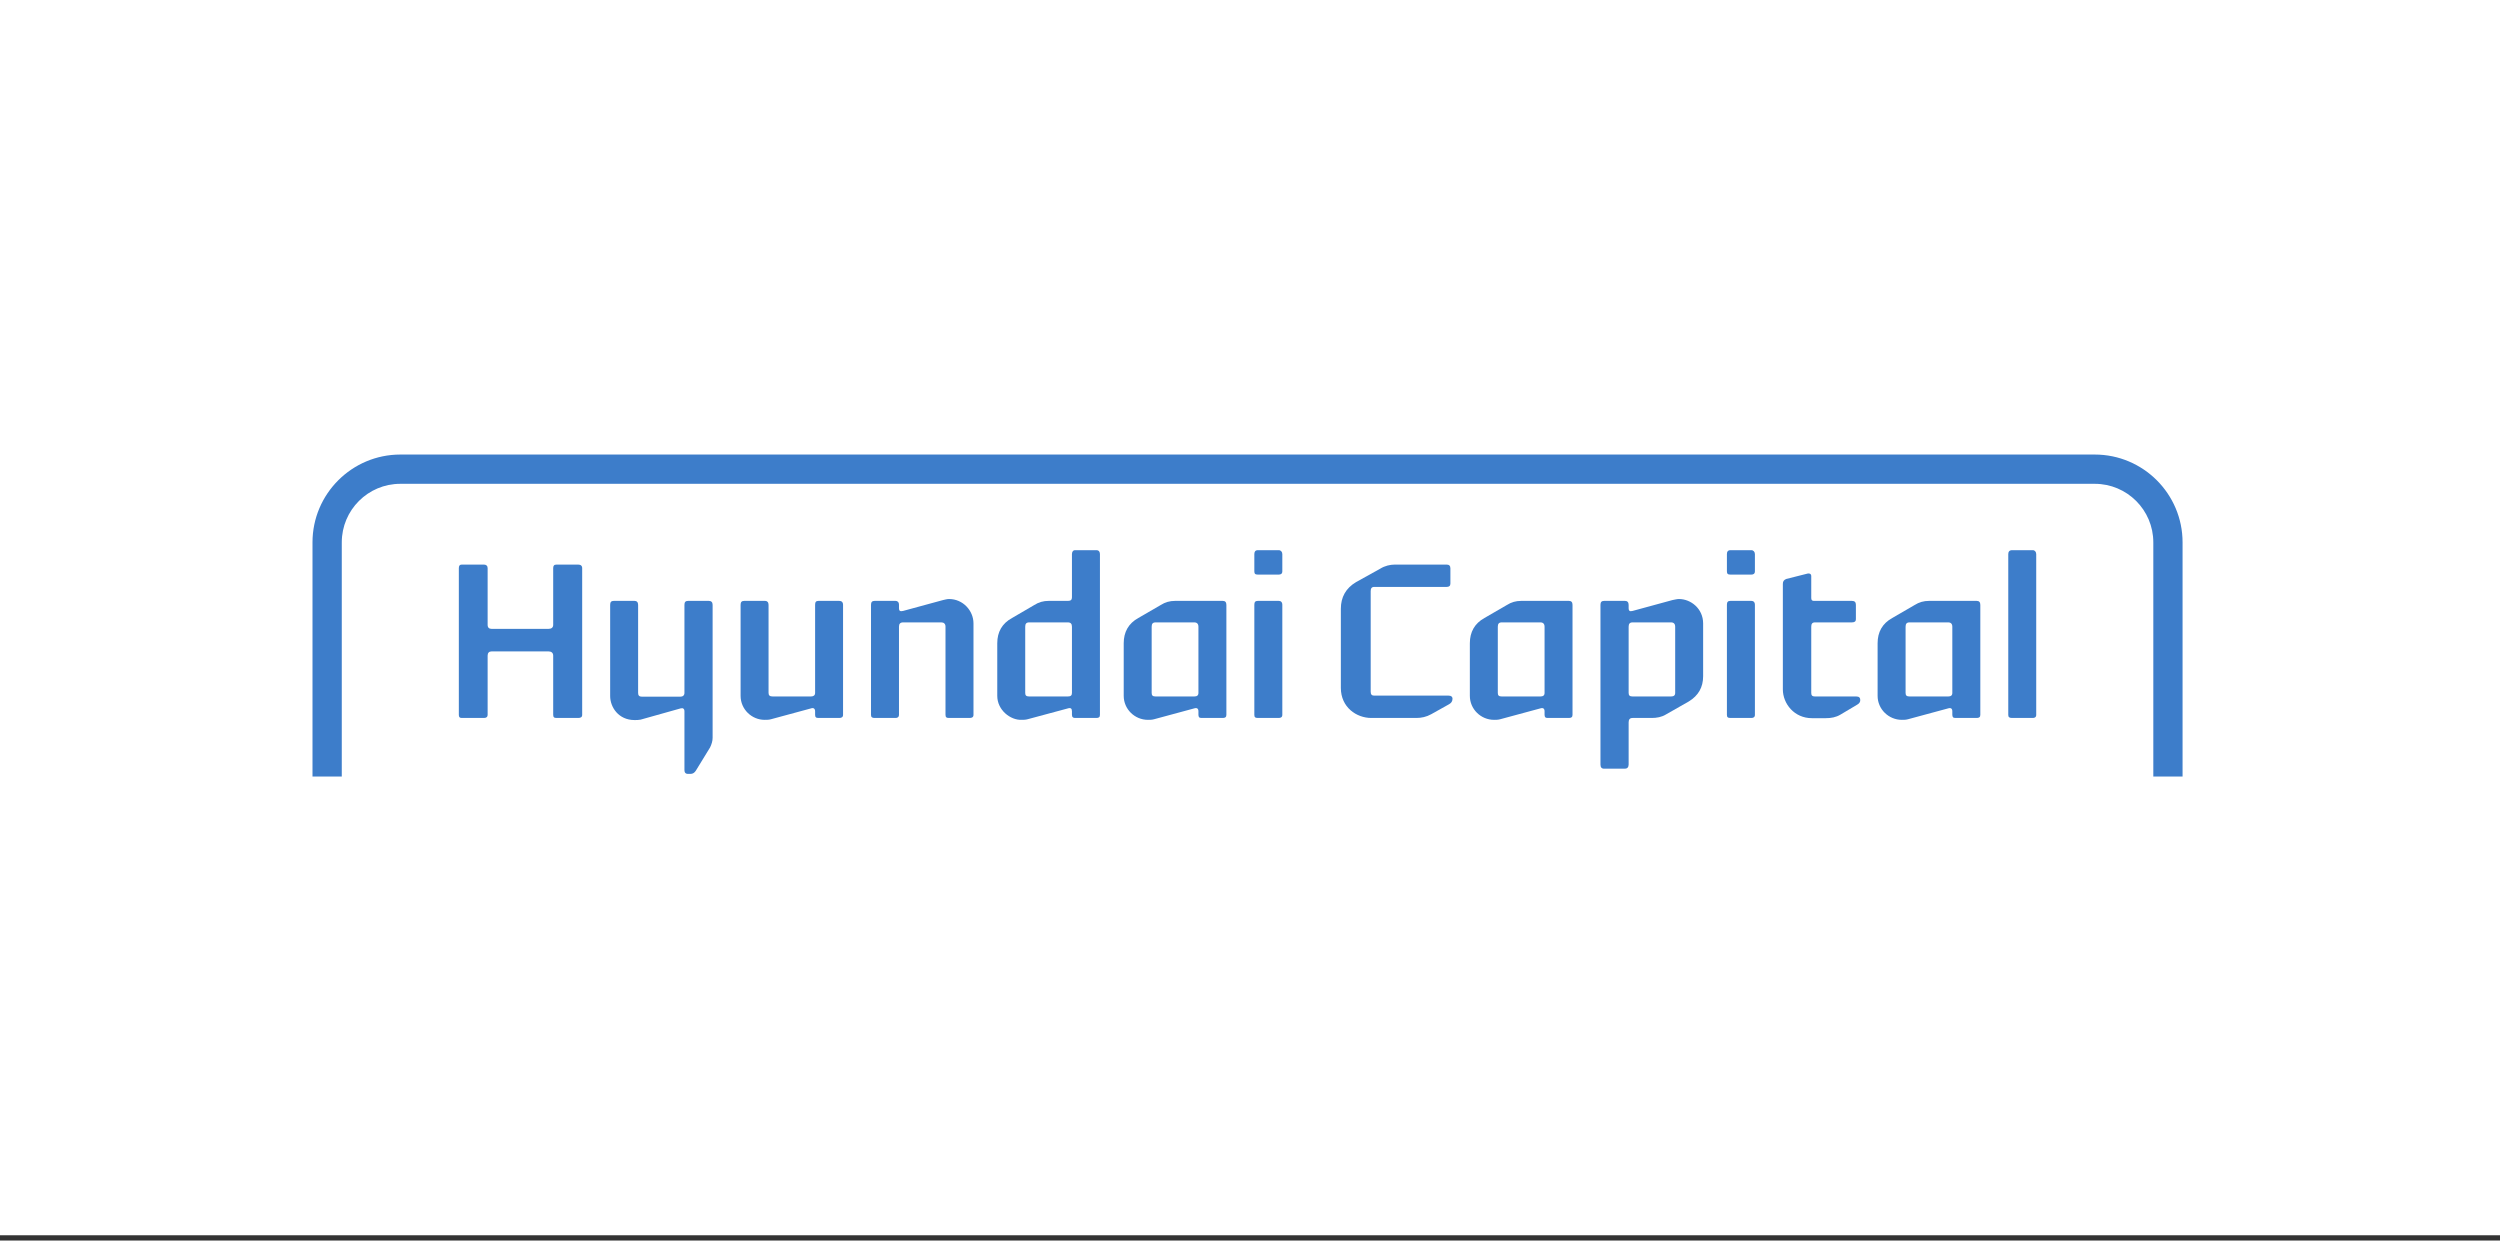 <svg width="264" height="131" viewBox="0 0 264 131" fill="none" xmlns="http://www.w3.org/2000/svg">
<rect x="0" y="0" width="264" height="131" fill="#333333" stroke="none"/>
<g clip-path="url(#clip0_3_4813)">
<rect width="264" height="130.447" fill="white"/>
<path d="M42.273 48C37.163 48 33 52.16 33 57.273V82H36.092V57.273C36.092 53.859 38.861 51.091 42.273 51.091H221.209C224.622 51.091 227.39 53.859 227.39 57.273V82H230.479V57.273C230.479 52.16 226.32 48 221.209 48H42.273Z" fill="#3D7DCA"/>
<path d="M61.478 75.488C61.478 75.729 61.326 75.817 61.06 75.817H58.768C58.503 75.817 58.417 75.729 58.417 75.464V69.229C58.417 68.94 58.217 68.788 57.932 68.788H51.912C51.65 68.788 51.494 68.94 51.494 69.229V75.464C51.494 75.729 51.342 75.817 51.1 75.817H48.761C48.542 75.817 48.453 75.729 48.453 75.488V59.995C48.453 59.752 48.542 59.62 48.761 59.62H51.1C51.342 59.62 51.494 59.752 51.494 59.995V65.989C51.494 66.275 51.65 66.407 51.912 66.407H57.932C58.217 66.407 58.417 66.275 58.417 65.989V59.995C58.417 59.752 58.503 59.62 58.768 59.62H61.06C61.326 59.62 61.478 59.752 61.478 59.995V75.488V75.488Z" fill="#3D7DCA"/>
<path d="M67.01 76.038C65.312 76.038 64.433 74.672 64.433 73.504V63.872C64.433 63.585 64.543 63.454 64.808 63.454H67.01C67.233 63.454 67.385 63.585 67.385 63.872V73.173C67.385 73.438 67.495 73.571 67.803 73.571H71.836C72.101 73.571 72.277 73.438 72.277 73.173V63.872C72.277 63.585 72.387 63.454 72.652 63.454H74.858C75.1 63.454 75.252 63.585 75.252 63.872V77.912C75.252 78.264 75.143 78.594 74.987 78.923L73.488 81.371C73.359 81.59 73.16 81.723 72.937 81.723H72.652C72.387 81.723 72.277 81.569 72.277 81.326V75.113C72.277 74.848 72.125 74.738 71.883 74.804L67.651 75.993C67.452 76.038 67.209 76.038 67.01 76.038Z" fill="#3D7DCA"/>
<path d="M80.74 76.015C79.394 76.015 78.207 74.914 78.207 73.48V63.872C78.207 63.585 78.317 63.454 78.582 63.454H80.807C81.003 63.454 81.159 63.585 81.159 63.872V73.173C81.159 73.438 81.292 73.547 81.6 73.547H85.634C85.895 73.547 86.075 73.438 86.075 73.173V63.872C86.075 63.585 86.161 63.454 86.426 63.454H88.628C88.869 63.454 89.026 63.585 89.026 63.872V75.488C89.026 75.729 88.869 75.817 88.628 75.817H86.426C86.161 75.817 86.075 75.729 86.075 75.464V75.113C86.075 74.826 85.895 74.715 85.653 74.804L81.425 75.949C81.202 76.015 80.96 76.015 80.74 76.015Z" fill="#3D7DCA"/>
<path d="M102.8 65.835V75.488C102.8 75.73 102.644 75.817 102.402 75.817H100.2C99.935 75.817 99.845 75.73 99.845 75.465V66.164C99.845 65.878 99.669 65.724 99.408 65.724H95.374C95.066 65.724 94.933 65.878 94.933 66.164V75.465C94.933 75.73 94.777 75.817 94.578 75.817H92.353C92.091 75.817 91.978 75.73 91.978 75.488V63.873C91.978 63.586 92.091 63.454 92.353 63.454H94.578C94.777 63.454 94.933 63.586 94.933 63.873V64.248C94.933 64.49 95.042 64.6 95.374 64.512L99.584 63.366C99.802 63.322 100.001 63.256 100.22 63.256C101.676 63.256 102.8 64.468 102.8 65.835Z" fill="#3D7DCA"/>
<path d="M113.198 73.173V66.187C113.198 65.878 113.069 65.724 112.761 65.724H108.681C108.372 65.724 108.263 65.878 108.263 66.187V73.173C108.263 73.438 108.372 73.547 108.681 73.547H112.761C113.069 73.547 113.198 73.438 113.198 73.173ZM105.311 73.481V67.928C105.311 66.738 105.819 65.834 106.873 65.26L109.212 63.895C109.696 63.586 110.18 63.453 110.754 63.453H112.78C113.069 63.453 113.198 63.344 113.198 63.079V58.517C113.198 58.276 113.311 58.099 113.53 58.099H115.779C116.044 58.099 116.154 58.276 116.154 58.517V75.487C116.154 75.729 116.044 75.817 115.779 75.817H113.53C113.311 75.817 113.198 75.729 113.198 75.464V75.112C113.198 74.826 113.069 74.714 112.78 74.804L108.529 75.948C108.286 76.014 108.087 76.014 107.868 76.014C106.721 76.059 105.311 75.001 105.311 73.48" fill="#3D7DCA"/>
<path d="M126.554 73.173V66.187C126.554 65.878 126.398 65.724 126.113 65.724H122.033C121.725 65.724 121.616 65.878 121.616 66.187V73.173C121.616 73.438 121.725 73.547 122.033 73.547H126.113C126.398 73.547 126.554 73.438 126.554 73.173ZM121.22 76.015C119.831 76.015 118.664 74.892 118.664 73.481V67.928C118.664 66.738 119.171 65.835 120.206 65.261L122.564 63.895C123.048 63.586 123.532 63.454 124.083 63.454H129.131C129.373 63.454 129.506 63.586 129.506 63.872V75.488C129.506 75.73 129.373 75.817 129.131 75.817H126.882C126.64 75.817 126.554 75.73 126.554 75.464V75.113C126.554 74.826 126.398 74.715 126.113 74.805L121.881 75.949C121.639 76.015 121.44 76.015 121.22 76.015Z" fill="#3D7DCA"/>
<path d="M135.413 75.488C135.413 75.729 135.257 75.817 135.038 75.817H132.832C132.548 75.817 132.458 75.729 132.458 75.488V63.872C132.458 63.585 132.548 63.453 132.832 63.453H135.038C135.257 63.453 135.413 63.585 135.413 63.872V75.488ZM135.413 60.324C135.413 60.589 135.257 60.677 135.038 60.677H132.832C132.548 60.677 132.458 60.589 132.458 60.324V58.517C132.458 58.276 132.548 58.099 132.832 58.099H135.038C135.257 58.099 135.413 58.276 135.413 58.517V60.324Z" fill="#3D7DCA"/>
<path d="M141.594 72.643V64.291C141.594 63.058 142.121 62.11 143.202 61.47L145.779 60.038C146.244 59.752 146.795 59.62 147.302 59.62H152.768C153.029 59.62 153.162 59.752 153.162 60.016V61.624C153.162 61.866 153.029 61.978 152.768 61.978H145.12C144.854 61.978 144.745 62.133 144.745 62.418V73.04C144.745 73.327 144.854 73.459 145.12 73.459H152.986C153.228 73.459 153.384 73.571 153.384 73.789C153.384 74.031 153.27 74.23 153.029 74.363L151.135 75.422C150.628 75.706 150.101 75.817 149.571 75.817H144.81C143.245 75.817 141.594 74.693 141.594 72.643Z" fill="#3D7DCA"/>
<path d="M163.106 73.173V66.187C163.106 65.878 162.95 65.724 162.665 65.724H158.588C158.28 65.724 158.168 65.878 158.168 66.187V73.173C158.168 73.438 158.28 73.547 158.588 73.547H162.665C162.95 73.547 163.106 73.438 163.106 73.173ZM157.773 76.015C156.383 76.015 155.216 74.892 155.216 73.481V67.928C155.216 66.738 155.723 65.835 156.757 65.261L159.116 63.895C159.6 63.586 160.084 63.454 160.632 63.454H165.683C165.925 63.454 166.058 63.586 166.058 63.872V75.488C166.058 75.73 165.925 75.817 165.683 75.817H163.434C163.192 75.817 163.106 75.73 163.106 75.464V75.113C163.106 74.826 162.95 74.715 162.665 74.805L158.432 75.949C158.191 76.015 157.992 76.015 157.773 76.015Z" fill="#3D7DCA"/>
<path d="M176.899 73.173V66.187C176.899 65.878 176.747 65.724 176.459 65.724H172.406C172.098 65.724 171.984 65.878 171.984 66.187V73.173C171.984 73.438 172.098 73.547 172.406 73.547H176.459C176.747 73.547 176.899 73.438 176.899 73.173ZM179.851 65.834V71.41C179.851 72.579 179.347 73.46 178.333 74.076L175.932 75.443C175.466 75.73 174.939 75.817 174.432 75.817H172.406C172.098 75.817 171.984 75.993 171.984 76.28V80.731C171.984 81.018 171.832 81.172 171.61 81.172H169.384C169.123 81.172 169.009 81.018 169.009 80.731V63.873C169.009 63.586 169.123 63.454 169.384 63.454H171.61C171.832 63.454 171.984 63.586 171.984 63.873V64.248C171.984 64.49 172.098 64.6 172.406 64.513L176.614 63.366C176.857 63.322 177.098 63.256 177.297 63.256C178.551 63.256 179.851 64.27 179.851 65.835" fill="#3D7DCA"/>
<path d="M185.318 75.488C185.318 75.729 185.162 75.817 184.943 75.817H182.737C182.452 75.817 182.362 75.729 182.362 75.488V63.872C182.362 63.585 182.452 63.453 182.737 63.453H184.943C185.162 63.453 185.318 63.585 185.318 63.872V75.488ZM185.318 60.324C185.318 60.589 185.162 60.677 184.943 60.677H182.737C182.452 60.677 182.362 60.589 182.362 60.324V58.517C182.362 58.276 182.452 58.099 182.737 58.099H184.943C185.162 58.099 185.318 58.276 185.318 58.517V60.324Z" fill="#3D7DCA"/>
<path d="M191.333 75.839C189.483 75.839 188.269 74.318 188.269 72.798V61.669C188.269 61.404 188.359 61.251 188.624 61.14L190.893 60.566C191.092 60.522 191.268 60.61 191.268 60.832V63.145C191.268 63.365 191.353 63.454 191.55 63.454H195.562C195.851 63.454 195.982 63.585 195.982 63.872V65.393C195.982 65.614 195.851 65.724 195.562 65.724H191.661C191.376 65.724 191.268 65.878 191.268 66.187V73.173C191.268 73.438 191.376 73.547 191.661 73.547H196.027C196.312 73.547 196.445 73.68 196.445 73.922C196.445 74.141 196.335 74.297 196.093 74.429L194.352 75.464C193.868 75.751 193.36 75.839 192.809 75.839H191.333Z" fill="#3D7DCA"/>
<path d="M206.165 73.173V66.187C206.165 65.878 206.013 65.724 205.725 65.724H201.649C201.341 65.724 201.23 65.878 201.23 66.187V73.173C201.23 73.438 201.341 73.547 201.649 73.547H205.725C206.013 73.547 206.165 73.438 206.165 73.173ZM200.832 76.015C199.447 76.015 198.275 74.892 198.275 73.481V67.928C198.275 66.738 198.782 65.835 199.822 65.261L202.176 63.895C202.664 63.586 203.148 63.454 203.699 63.454H208.747C208.988 63.454 209.122 63.586 209.122 63.872V75.488C209.122 75.73 208.988 75.817 208.747 75.817H206.498C206.255 75.817 206.165 75.73 206.165 75.464V75.113C206.165 74.826 206.013 74.715 205.725 74.805L201.497 75.949C201.251 76.015 201.055 76.015 200.832 76.015Z" fill="#3D7DCA"/>
<path d="M215.025 75.488C215.025 75.729 214.873 75.817 214.671 75.817H212.472C212.183 75.817 212.073 75.729 212.073 75.488V58.518C212.073 58.276 212.183 58.099 212.472 58.099H214.671C214.873 58.099 215.025 58.276 215.025 58.518V75.488Z" fill="#3D7DCA"/>
</g>
<defs>
<clipPath id="clip0_3_4813">
<rect width="264" height="130.447" fill="white"/>
</clipPath>
</defs>
</svg>

